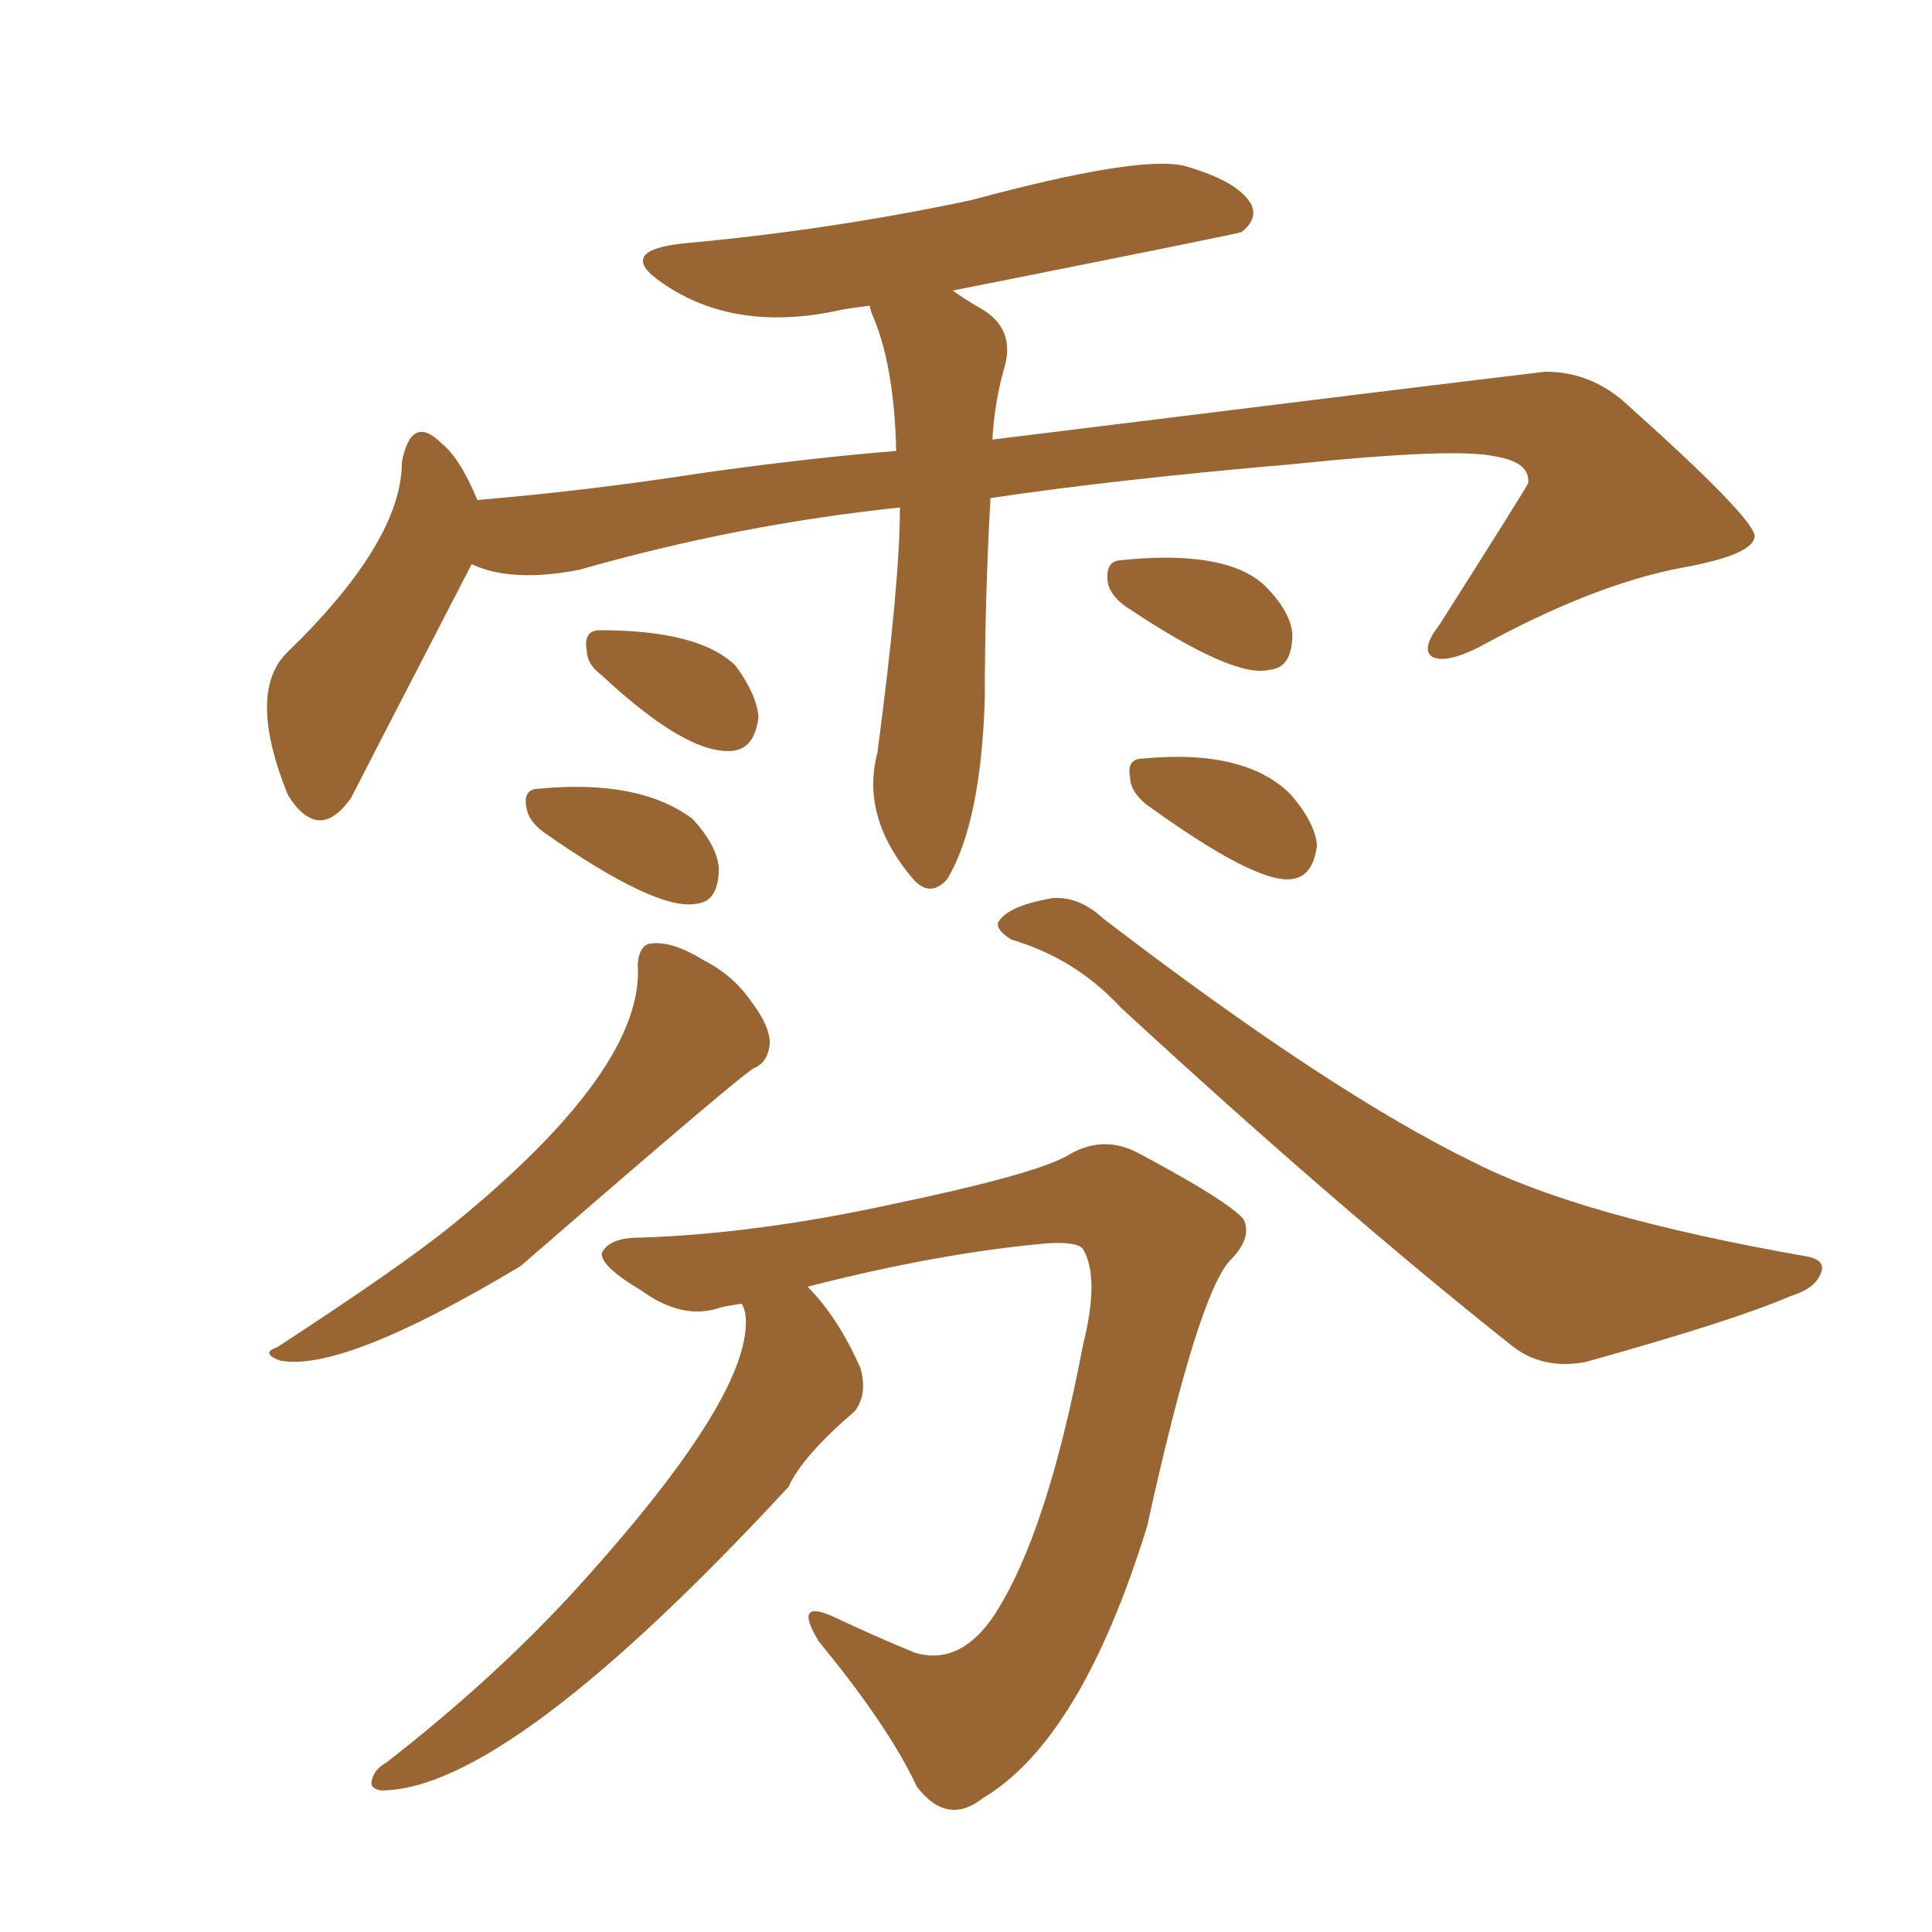 <svg xmlns="http://www.w3.org/2000/svg" xmlns:xlink="http://www.w3.org/1999/xlink" width="150" height="150"><path fill="#996633" padding="10" d="M69.87 39.40L69.87 39.40Q57.28 40.72 44.97 44.24L44.97 44.24Q39.70 45.26 36.62 43.80L36.62 43.80Q27.69 61.08 27.25 61.96L27.25 61.96Q24.76 65.48 22.41 61.82L22.41 61.82Q22.27 61.52 22.27 61.52L22.27 61.52Q19.19 53.76 22.27 50.68L22.27 50.68Q31.20 42.04 31.20 35.89L31.20 35.89Q31.93 32.08 34.28 34.42L34.28 34.42Q35.74 35.60 37.06 38.82L37.06 38.82Q45.70 38.09 54.20 36.77L54.20 36.77Q62.40 35.60 69.58 35.01L69.58 35.01Q69.43 28.27 67.68 24.32L67.68 24.32Q67.53 23.88 67.53 23.73L67.53 23.73Q66.36 23.88 65.48 24.02L65.48 24.02Q57.13 25.93 51.42 21.97L51.42 21.97Q47.75 19.48 53.03 18.90L53.03 18.90Q64.45 17.87 75.44 15.53L75.44 15.53Q88.48 12.01 91.99 12.89L91.99 12.89Q96.09 14.06 97.12 15.82L97.12 15.82Q97.71 16.99 96.39 18.02L96.39 18.02Q96.09 18.16 73.97 22.56L73.97 22.56Q75 23.29 76.03 23.88L76.03 23.88Q78.96 25.49 77.93 28.71L77.93 28.71Q77.20 31.35 77.05 34.13L77.05 34.13Q112.50 29.74 119.97 28.86L119.97 28.86Q123.63 28.86 126.42 31.49L126.42 31.49Q136.08 40.14 136.23 41.60L136.23 41.60Q136.23 43.07 130.52 44.09L130.52 44.09Q123.63 45.41 114.84 50.24L114.84 50.24Q112.21 51.56 111.18 50.98L111.18 50.98Q110.30 50.39 111.77 48.49L111.77 48.49Q118.65 37.65 118.65 37.50L118.65 37.50Q118.80 35.89 116.16 35.45L116.16 35.45Q113.09 34.72 100.34 36.04L100.34 36.04Q86.72 37.21 76.90 38.67L76.90 38.67Q76.46 46.58 76.46 54.20L76.46 54.20Q76.17 63.87 73.54 68.26L73.54 68.26Q72.22 69.73 70.90 68.26L70.90 68.26Q66.80 63.43 68.12 58.45L68.12 58.45Q69.87 45.26 69.87 39.40ZM46.73 52.44L46.73 52.44Q45.56 51.56 45.56 50.54L45.56 50.54Q45.26 48.93 46.58 48.93L46.58 48.93Q54.35 48.93 57.13 51.71L57.13 51.71Q58.74 53.91 58.89 55.66L58.89 55.66Q58.59 58.15 56.84 58.30L56.84 58.30Q53.32 58.59 46.73 52.44ZM42.19 64.60L42.19 64.60Q41.02 63.72 40.87 62.70L40.87 62.70Q40.58 61.23 41.89 61.23L41.89 61.23Q49.66 60.50 53.76 63.57L53.76 63.57Q55.66 65.63 55.81 67.38L55.81 67.38Q55.81 70.02 54.05 70.17L54.05 70.17Q50.98 70.75 42.19 64.60ZM87.30 47.02L87.30 47.02Q86.13 46.14 85.99 45.12L85.99 45.12Q85.84 43.65 86.87 43.51L86.87 43.51Q95.07 42.63 98.14 45.41L98.14 45.41Q100.20 47.46 100.34 49.22L100.34 49.22Q100.34 51.86 98.58 52.00L98.58 52.00Q95.80 52.73 87.30 47.02ZM49.51 74.85L49.51 74.85Q49.66 73.24 50.68 73.24L50.68 73.24Q52.29 73.10 54.64 74.56L54.64 74.56Q56.98 75.73 58.45 77.93L58.45 77.93Q59.77 79.69 59.77 81.01L59.77 81.01Q59.62 82.47 58.59 82.91L58.59 82.91Q58.15 82.91 40.43 98.29L40.43 98.29Q26.51 106.64 21.68 105.62L21.68 105.62Q20.21 105.03 21.53 104.59L21.53 104.59Q31.20 98.29 35.16 95.07L35.16 95.07Q50.10 82.91 49.51 74.85ZM88.92 62.40L88.92 62.40Q87.74 61.38 87.74 60.35L87.74 60.35Q87.45 58.89 88.77 58.89L88.77 58.89Q96.68 58.15 100.20 61.67L100.20 61.67Q102.10 63.87 102.25 65.63L102.25 65.63Q101.95 68.12 100.20 68.26L100.20 68.26Q97.41 68.55 88.92 62.40ZM78.52 72.95L78.52 72.95Q77.34 72.22 77.49 71.63L77.49 71.63Q78.22 70.31 81.74 69.73L81.74 69.73Q83.79 69.58 85.69 71.34L85.69 71.34Q103.27 84.81 114.40 90.23L114.40 90.23Q122.75 94.48 140.33 97.56L140.33 97.56Q141.80 97.85 141.36 98.88L141.36 98.88Q140.92 100.05 139.01 100.63L139.01 100.63Q134.62 102.54 123.05 105.76L123.05 105.76Q119.68 106.35 117.33 104.44L117.33 104.44Q103.86 93.75 87.01 78.22L87.01 78.22Q83.50 74.41 78.52 72.95ZM57.57 101.22L57.57 101.22L57.57 101.22Q56.54 101.37 55.96 101.51L55.96 101.51Q53.03 102.54 49.80 100.20L49.80 100.20Q46.58 98.29 46.73 97.27L46.73 97.27Q47.31 96.09 49.66 96.09L49.66 96.09Q58.74 95.80 69.43 93.46L69.43 93.46Q79.98 91.26 82.76 89.79L82.76 89.79Q85.55 88.04 88.33 89.50L88.33 89.50Q95.21 93.16 96.53 94.63L96.53 94.63Q97.27 96.09 95.51 97.85L95.51 97.85Q93.02 100.49 89.06 118.51L89.06 118.51Q83.94 135.06 76.32 139.60L76.32 139.60Q73.54 141.80 71.19 138.72L71.19 138.72Q68.99 134.03 63.57 127.44L63.57 127.44Q61.52 124.07 64.75 125.54L64.75 125.54Q67.82 127.00 71.04 128.32L71.04 128.32Q74.56 129.35 77.20 125.39L77.20 125.39Q81.30 119.09 84.08 104.44L84.08 104.44Q85.40 99.17 84.08 96.97L84.08 96.97Q83.64 96.39 81.30 96.53L81.30 96.53Q72.95 97.27 62.70 99.90L62.70 99.90Q65.04 102.25 66.80 106.20L66.80 106.20Q67.38 108.25 66.36 109.57L66.36 109.57Q62.26 113.09 61.23 115.43L61.23 115.43Q39.40 139.01 29.59 139.01L29.59 139.01Q28.71 138.87 28.86 138.28L28.86 138.28Q29.00 137.40 30.03 136.82L30.03 136.82Q37.94 130.66 44.09 124.07L44.09 124.07Q58.74 108.11 57.86 101.95L57.86 101.95Q57.71 101.37 57.57 101.22Z"/></svg>